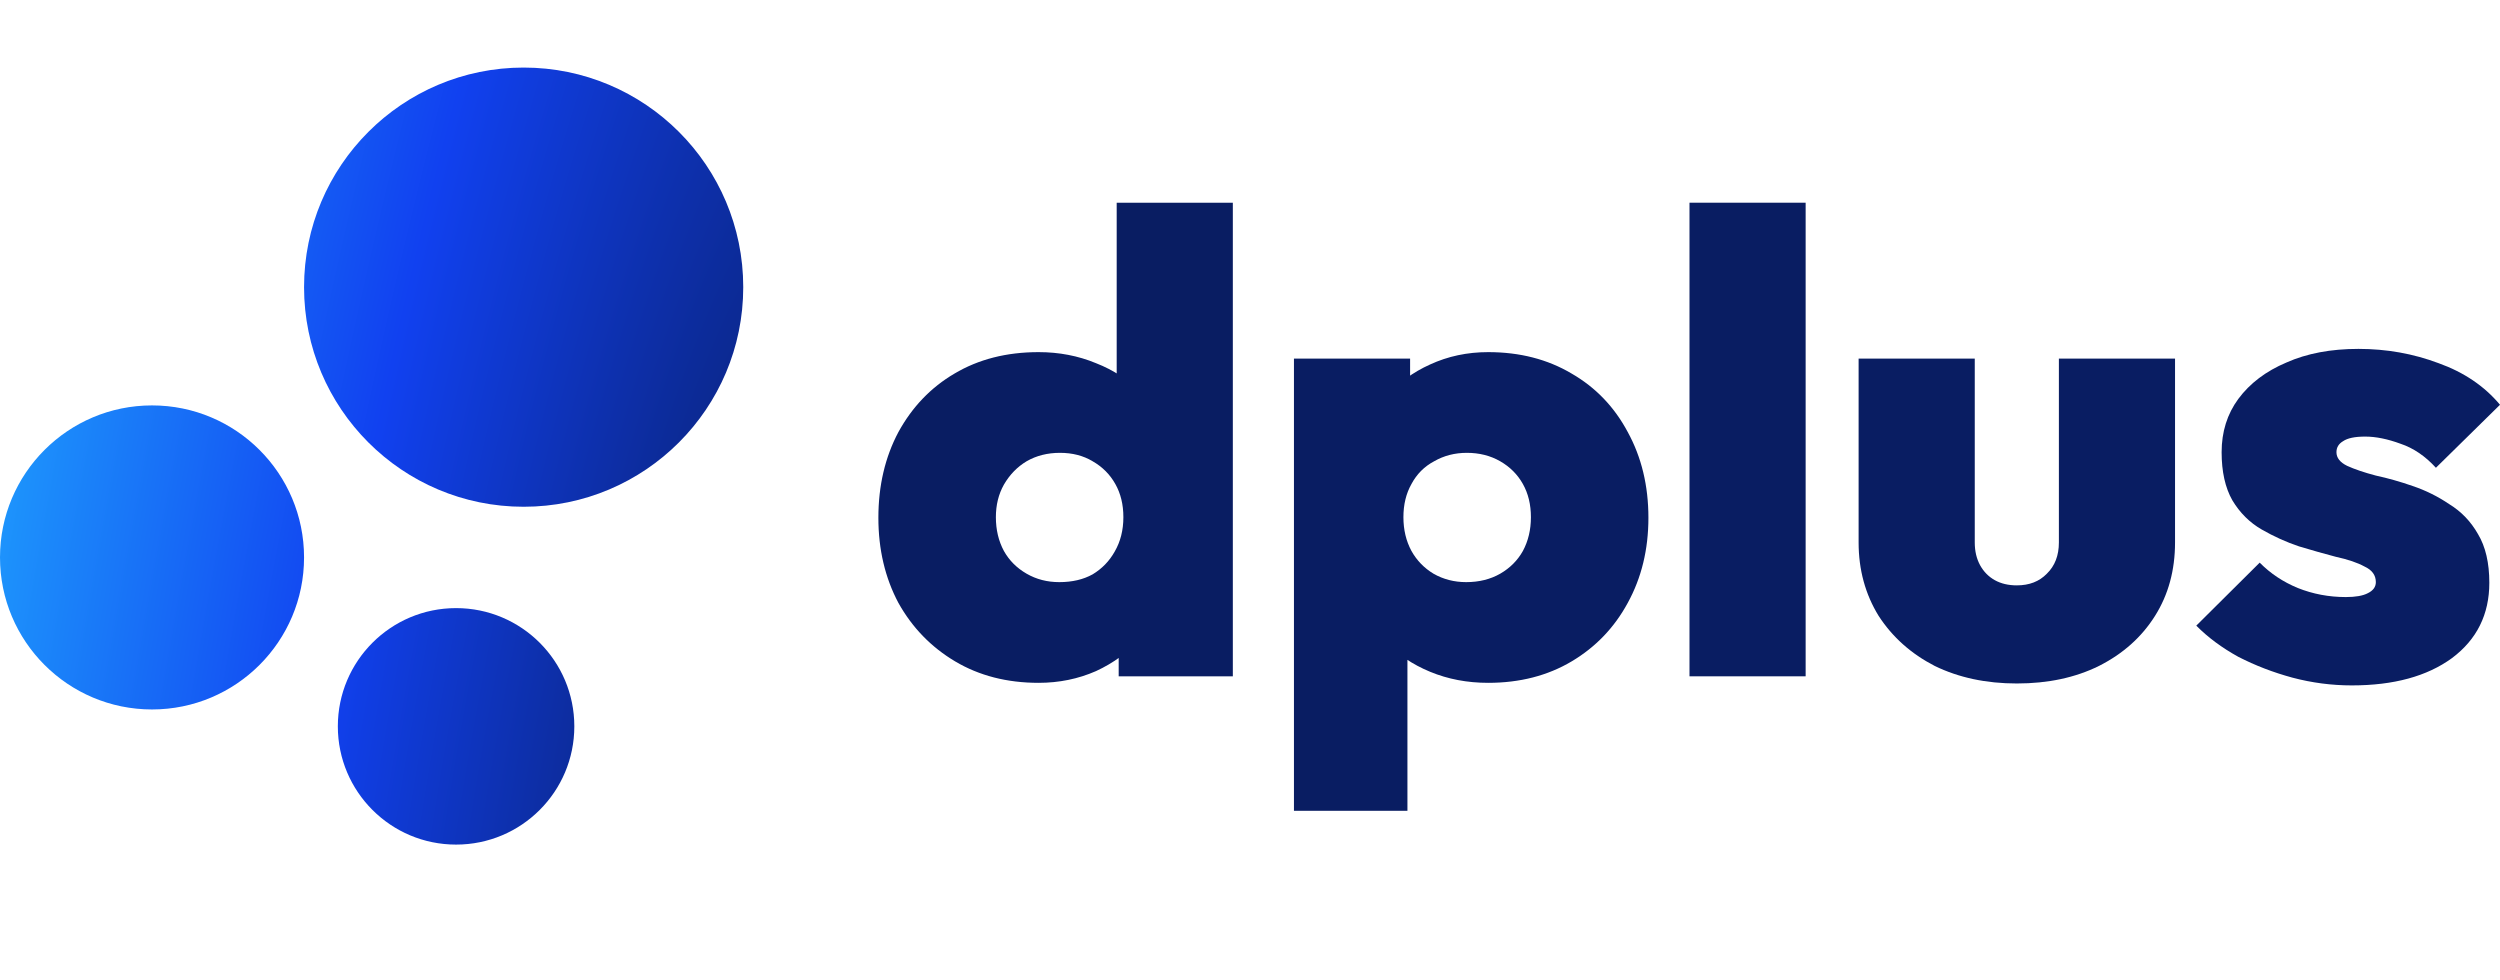 <svg width="74" height="29" viewBox="0 0 74 29" fill="none" xmlns="http://www.w3.org/2000/svg">
<g clip-path="url(#clip0_389_5058)">
<path d="M13.5 18C15.433 18 17 19.567 17 21.5C17 23.433 15.433 25 13.5 25C11.567 25 10 23.433 10 21.5C10 19.567 11.567 18 13.5 18Z" fill="url(#paint0_radial_389_5058)"/>
<path d="M4.5 12C6.985 12 9 14.015 9 16.5C9 18.985 6.985 21 4.5 21C2.015 21 0 18.985 0 16.5C0 14.015 2.015 12 4.5 12Z" fill="url(#paint1_radial_389_5058)"/>
<path d="M15.5 2C19.09 2 22 4.91 22 8.5C22 12.09 19.09 15 15.5 15C11.91 15 9 12.09 9 8.5C9 4.91 11.91 2 15.5 2Z" fill="url(#paint2_radial_389_5058)"/>
</g>
<path d="M69.614 20.288C69.021 20.288 68.434 20.212 67.855 20.058C67.288 19.904 66.755 19.699 66.254 19.442C65.767 19.173 65.352 18.865 65.01 18.519L66.887 16.654C67.203 16.974 67.578 17.224 68.013 17.404C68.461 17.583 68.935 17.673 69.436 17.673C69.725 17.673 69.943 17.635 70.088 17.558C70.246 17.481 70.325 17.372 70.325 17.231C70.325 17.026 70.213 16.872 69.989 16.769C69.778 16.654 69.495 16.558 69.139 16.481C68.797 16.391 68.434 16.288 68.052 16.173C67.671 16.045 67.302 15.878 66.946 15.673C66.59 15.468 66.3 15.18 66.077 14.808C65.866 14.436 65.76 13.961 65.76 13.385C65.76 12.782 65.925 12.256 66.254 11.808C66.597 11.346 67.071 10.987 67.677 10.731C68.283 10.461 68.994 10.327 69.811 10.327C70.641 10.327 71.431 10.468 72.182 10.75C72.933 11.019 73.539 11.43 74 11.981L72.103 13.846C71.787 13.5 71.438 13.263 71.056 13.135C70.674 12.994 70.325 12.923 70.009 12.923C69.706 12.923 69.488 12.968 69.357 13.058C69.225 13.135 69.159 13.244 69.159 13.385C69.159 13.551 69.264 13.686 69.475 13.789C69.699 13.891 69.982 13.987 70.325 14.077C70.68 14.154 71.043 14.256 71.412 14.385C71.794 14.513 72.156 14.692 72.498 14.923C72.854 15.141 73.137 15.436 73.348 15.808C73.572 16.18 73.684 16.66 73.684 17.25C73.684 18.186 73.315 18.93 72.577 19.481C71.84 20.019 70.852 20.288 69.614 20.288Z" fill="#091D62"/>
<path d="M59.698 20.231C58.789 20.231 57.979 20.058 57.268 19.712C56.57 19.353 56.016 18.859 55.608 18.231C55.213 17.59 55.015 16.865 55.015 16.058V10.615H58.453V16.058C58.453 16.314 58.506 16.538 58.611 16.731C58.717 16.923 58.862 17.07 59.046 17.173C59.231 17.276 59.448 17.327 59.698 17.327C60.067 17.327 60.363 17.212 60.587 16.981C60.825 16.75 60.943 16.442 60.943 16.058V10.615H64.381V16.058C64.381 16.878 64.184 17.603 63.788 18.231C63.393 18.859 62.84 19.353 62.129 19.712C61.43 20.058 60.62 20.231 59.698 20.231Z" fill="#091D62"/>
<path d="M50.009 20.019V6H53.447V20.019H50.009Z" fill="#091D62"/>
<path d="M44.051 20.212C43.432 20.212 42.859 20.103 42.332 19.885C41.805 19.667 41.37 19.372 41.028 19C40.685 18.615 40.474 18.173 40.395 17.673V13.096C40.474 12.596 40.685 12.147 41.028 11.75C41.383 11.34 41.818 11.019 42.332 10.788C42.859 10.545 43.432 10.423 44.051 10.423C44.986 10.423 45.809 10.635 46.521 11.058C47.232 11.468 47.785 12.045 48.181 12.788C48.589 13.532 48.793 14.378 48.793 15.327C48.793 16.263 48.589 17.103 48.181 17.846C47.785 18.577 47.232 19.154 46.521 19.577C45.809 20 44.986 20.212 44.051 20.212ZM43.399 17.231C43.781 17.231 44.117 17.147 44.407 16.981C44.696 16.814 44.92 16.59 45.078 16.308C45.236 16.013 45.315 15.68 45.315 15.308C45.315 14.936 45.236 14.609 45.078 14.327C44.92 14.045 44.696 13.82 44.407 13.654C44.117 13.487 43.787 13.404 43.419 13.404C43.063 13.404 42.74 13.487 42.45 13.654C42.16 13.808 41.937 14.032 41.779 14.327C41.62 14.609 41.541 14.936 41.541 15.308C41.541 15.68 41.62 16.013 41.779 16.308C41.937 16.59 42.154 16.814 42.431 16.981C42.72 17.147 43.043 17.231 43.399 17.231ZM38.301 24V10.615H41.739V12.981L41.166 15.25L41.66 17.538V24H38.301Z" fill="#091D62"/>
<path d="M30.742 20.212C29.807 20.212 28.984 20 28.272 19.577C27.561 19.154 27.001 18.577 26.593 17.846C26.198 17.103 26 16.263 26 15.327C26 14.378 26.198 13.532 26.593 12.789C27.001 12.045 27.554 11.468 28.253 11.058C28.964 10.635 29.794 10.423 30.742 10.423C31.348 10.423 31.915 10.532 32.441 10.75C32.968 10.955 33.41 11.25 33.765 11.635C34.121 12.019 34.332 12.455 34.398 12.942V17.538C34.332 18.026 34.121 18.474 33.765 18.885C33.41 19.295 32.968 19.622 32.441 19.865C31.915 20.096 31.348 20.212 30.742 20.212ZM31.355 17.231C31.737 17.231 32.066 17.154 32.343 17C32.619 16.833 32.837 16.609 32.995 16.327C33.166 16.032 33.252 15.692 33.252 15.308C33.252 14.936 33.173 14.609 33.014 14.327C32.856 14.045 32.633 13.82 32.343 13.654C32.066 13.487 31.743 13.404 31.375 13.404C31.006 13.404 30.676 13.487 30.387 13.654C30.11 13.82 29.886 14.051 29.715 14.346C29.557 14.628 29.478 14.949 29.478 15.308C29.478 15.68 29.557 16.013 29.715 16.308C29.873 16.59 30.097 16.814 30.387 16.981C30.676 17.148 30.999 17.231 31.355 17.231ZM36.492 20.019H33.113V17.5L33.607 15.192L33.054 12.923V6H36.492V20.019Z" fill="#091D62"/>
<defs>
<radialGradient id="paint0_radial_389_5058" cx="0" cy="0" r="1" gradientTransform="matrix(-22 -23 22 -102.338 22 25.003)" gradientUnits="userSpaceOnUse">
<stop stop-color="#091D62"/>
<stop offset="0.5" stop-color="#1141F0"/>
<stop offset="1" stop-color="#20A9FF"/>
</radialGradient>
<radialGradient id="paint1_radial_389_5058" cx="0" cy="0" r="1" gradientTransform="matrix(-22 -23 22 -102.338 22 25.003)" gradientUnits="userSpaceOnUse">
<stop stop-color="#091D62"/>
<stop offset="0.5" stop-color="#1141F0"/>
<stop offset="1" stop-color="#20A9FF"/>
</radialGradient>
<radialGradient id="paint2_radial_389_5058" cx="0" cy="0" r="1" gradientTransform="matrix(-22 -23 22 -102.338 22 25.003)" gradientUnits="userSpaceOnUse">
<stop stop-color="#091D62"/>
<stop offset="0.5" stop-color="#1141F0"/>
<stop offset="1" stop-color="#20A9FF"/>
</radialGradient>
<clipPath id="clip0_389_5058">
<rect width="22" height="23" fill="white" transform="translate(0 2)"/>
</clipPath>
</defs>
</svg>
